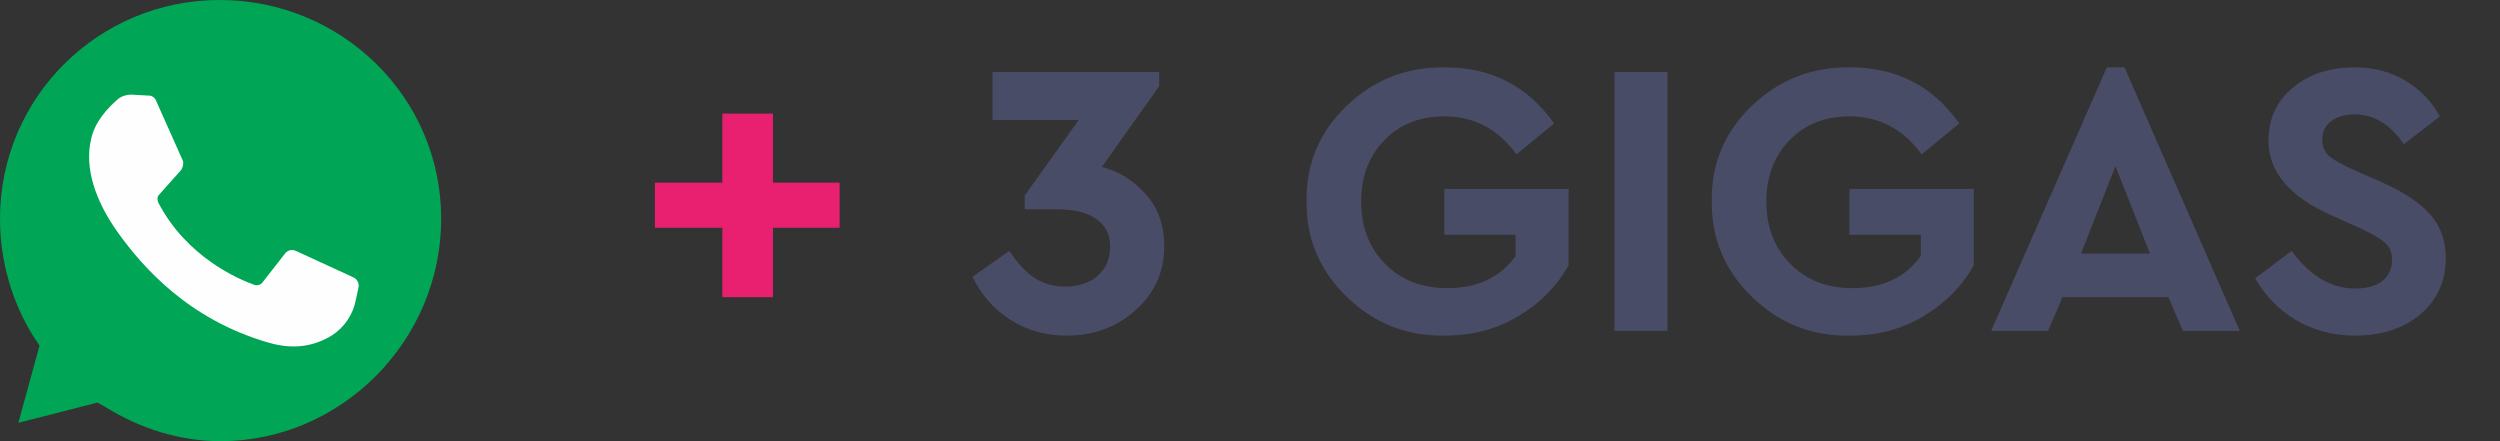 <svg width="102" height="18" viewBox="0 0 102 18" fill="none" xmlns="http://www.w3.org/2000/svg">
<rect x="0" y="0" width="102" height="18" fill="#333333" stroke="none"/>
<path fill-rule="evenodd" clip-rule="evenodd" d="M3.975 16.425L4.312 16.612C5.7 17.475 7.313 18 9 18C13.912 18 18 13.913 18 8.925C18 3.938 13.912 0 8.962 0C4.012 0 0 3.975 0 8.925C0 10.65 0.488 12.338 1.387 13.763L1.612 14.1L0.75 17.25L3.975 16.425Z" fill="#00A655"/>
<path fill-rule="evenodd" clip-rule="evenodd" d="M6.075 3.9L5.362 3.862C5.137 3.862 4.912 3.937 4.762 4.088C4.425 4.388 3.862 4.95 3.712 5.7C3.45 6.825 3.862 8.175 4.837 9.525C5.813 10.875 7.687 13.05 10.987 13.988C12.037 14.288 12.862 14.1 13.537 13.688C14.063 13.351 14.4 12.825 14.512 12.262L14.625 11.738C14.662 11.588 14.587 11.4 14.437 11.325L12.075 10.238C11.925 10.163 11.738 10.2 11.625 10.35L10.688 11.55C10.613 11.625 10.499 11.663 10.387 11.625C9.75 11.4 7.612 10.5 6.45 8.25C6.412 8.137 6.412 8.025 6.487 7.95L7.388 6.938C7.463 6.825 7.5 6.675 7.463 6.563L6.375 4.125C6.337 4.013 6.225 3.9 6.075 3.9Z" fill="#FEFEFE"/>
<path d="M29.472 12.124V9.292H26.72V7.452H29.472V4.636H31.536V7.452H34.256V9.292H31.536V12.124H29.472Z" fill="#E92070"/>
<path d="M47.502 10.044C47.502 11.089 47.112 11.959 46.334 12.652C45.566 13.345 44.627 13.692 43.517 13.692C42.664 13.692 41.901 13.479 41.23 13.052C40.557 12.625 40.04 12.039 39.678 11.292L41.181 10.236C41.512 10.737 41.853 11.105 42.206 11.34C42.568 11.575 42.984 11.692 43.453 11.692C43.998 11.692 44.44 11.548 44.782 11.26C45.123 10.961 45.294 10.561 45.294 10.06C45.294 9.569 45.107 9.196 44.733 8.94C44.371 8.673 43.837 8.54 43.133 8.54H41.806V7.98L44.014 4.892H40.493V2.94H47.294V3.516L44.958 6.812C45.661 6.993 46.264 7.372 46.766 7.948C47.256 8.503 47.502 9.201 47.502 10.044ZM53.311 8.22C53.279 6.705 53.818 5.409 54.927 4.332C56.047 3.255 57.391 2.727 58.959 2.748C60.847 2.748 62.33 3.511 63.407 5.036L61.871 6.3C61.124 5.265 60.143 4.748 58.927 4.748C57.925 4.748 57.108 5.073 56.479 5.724C55.85 6.375 55.535 7.207 55.535 8.22C55.535 9.255 55.861 10.103 56.511 10.764C57.162 11.425 58.01 11.756 59.055 11.756C60.282 11.756 61.21 11.319 61.839 10.444V9.58H58.927V7.708H63.999V10.828C63.508 11.692 62.821 12.385 61.935 12.908C61.06 13.431 60.069 13.692 58.959 13.692C57.413 13.724 56.079 13.201 54.959 12.124C53.839 11.036 53.29 9.735 53.311 8.22ZM65.872 13.5V2.94H68.032V13.5H65.872ZM69.842 8.22C69.81 6.705 70.349 5.409 71.458 4.332C72.578 3.255 73.922 2.727 75.49 2.748C77.378 2.748 78.861 3.511 79.938 5.036L78.402 6.3C77.656 5.265 76.674 4.748 75.458 4.748C74.456 4.748 73.64 5.073 73.01 5.724C72.381 6.375 72.066 7.207 72.066 8.22C72.066 9.255 72.392 10.103 73.042 10.764C73.693 11.425 74.541 11.756 75.586 11.756C76.813 11.756 77.741 11.319 78.37 10.444V9.58H75.458V7.708H80.53V10.828C80.04 11.692 79.352 12.385 78.466 12.908C77.592 13.431 76.6 13.692 75.49 13.692C73.944 13.724 72.61 13.201 71.49 12.124C70.37 11.036 69.821 9.735 69.842 8.22ZM89.063 13.5L88.471 12.124H84.151L83.559 13.5H81.239L85.959 2.748H86.679L91.383 13.5H89.063ZM87.719 10.348L86.311 6.78L84.903 10.348H87.719ZM92.011 11.356L93.499 10.236C94.246 11.26 95.11 11.772 96.091 11.772C96.561 11.772 96.929 11.671 97.195 11.468C97.462 11.255 97.595 10.967 97.595 10.604C97.595 10.305 97.505 10.076 97.323 9.916C97.142 9.745 96.785 9.537 96.251 9.292L95.115 8.78C93.409 8.023 92.555 7.009 92.555 5.74C92.555 4.844 92.886 4.124 93.547 3.58C94.209 3.025 95.046 2.748 96.059 2.748C96.849 2.748 97.542 2.929 98.139 3.292C98.737 3.644 99.206 4.129 99.547 4.748L98.075 5.884C97.531 5.073 96.859 4.668 96.059 4.668C95.675 4.668 95.361 4.759 95.115 4.94C94.87 5.121 94.747 5.372 94.747 5.692C94.747 5.959 94.833 6.177 95.003 6.348C95.185 6.508 95.51 6.695 95.979 6.908L97.179 7.436C98.086 7.841 98.747 8.284 99.163 8.764C99.579 9.233 99.787 9.82 99.787 10.524C99.787 11.473 99.441 12.241 98.747 12.828C98.054 13.404 97.169 13.692 96.091 13.692C95.206 13.692 94.406 13.484 93.691 13.068C92.987 12.652 92.427 12.081 92.011 11.356Z" fill="#494C66"/>
</svg>
